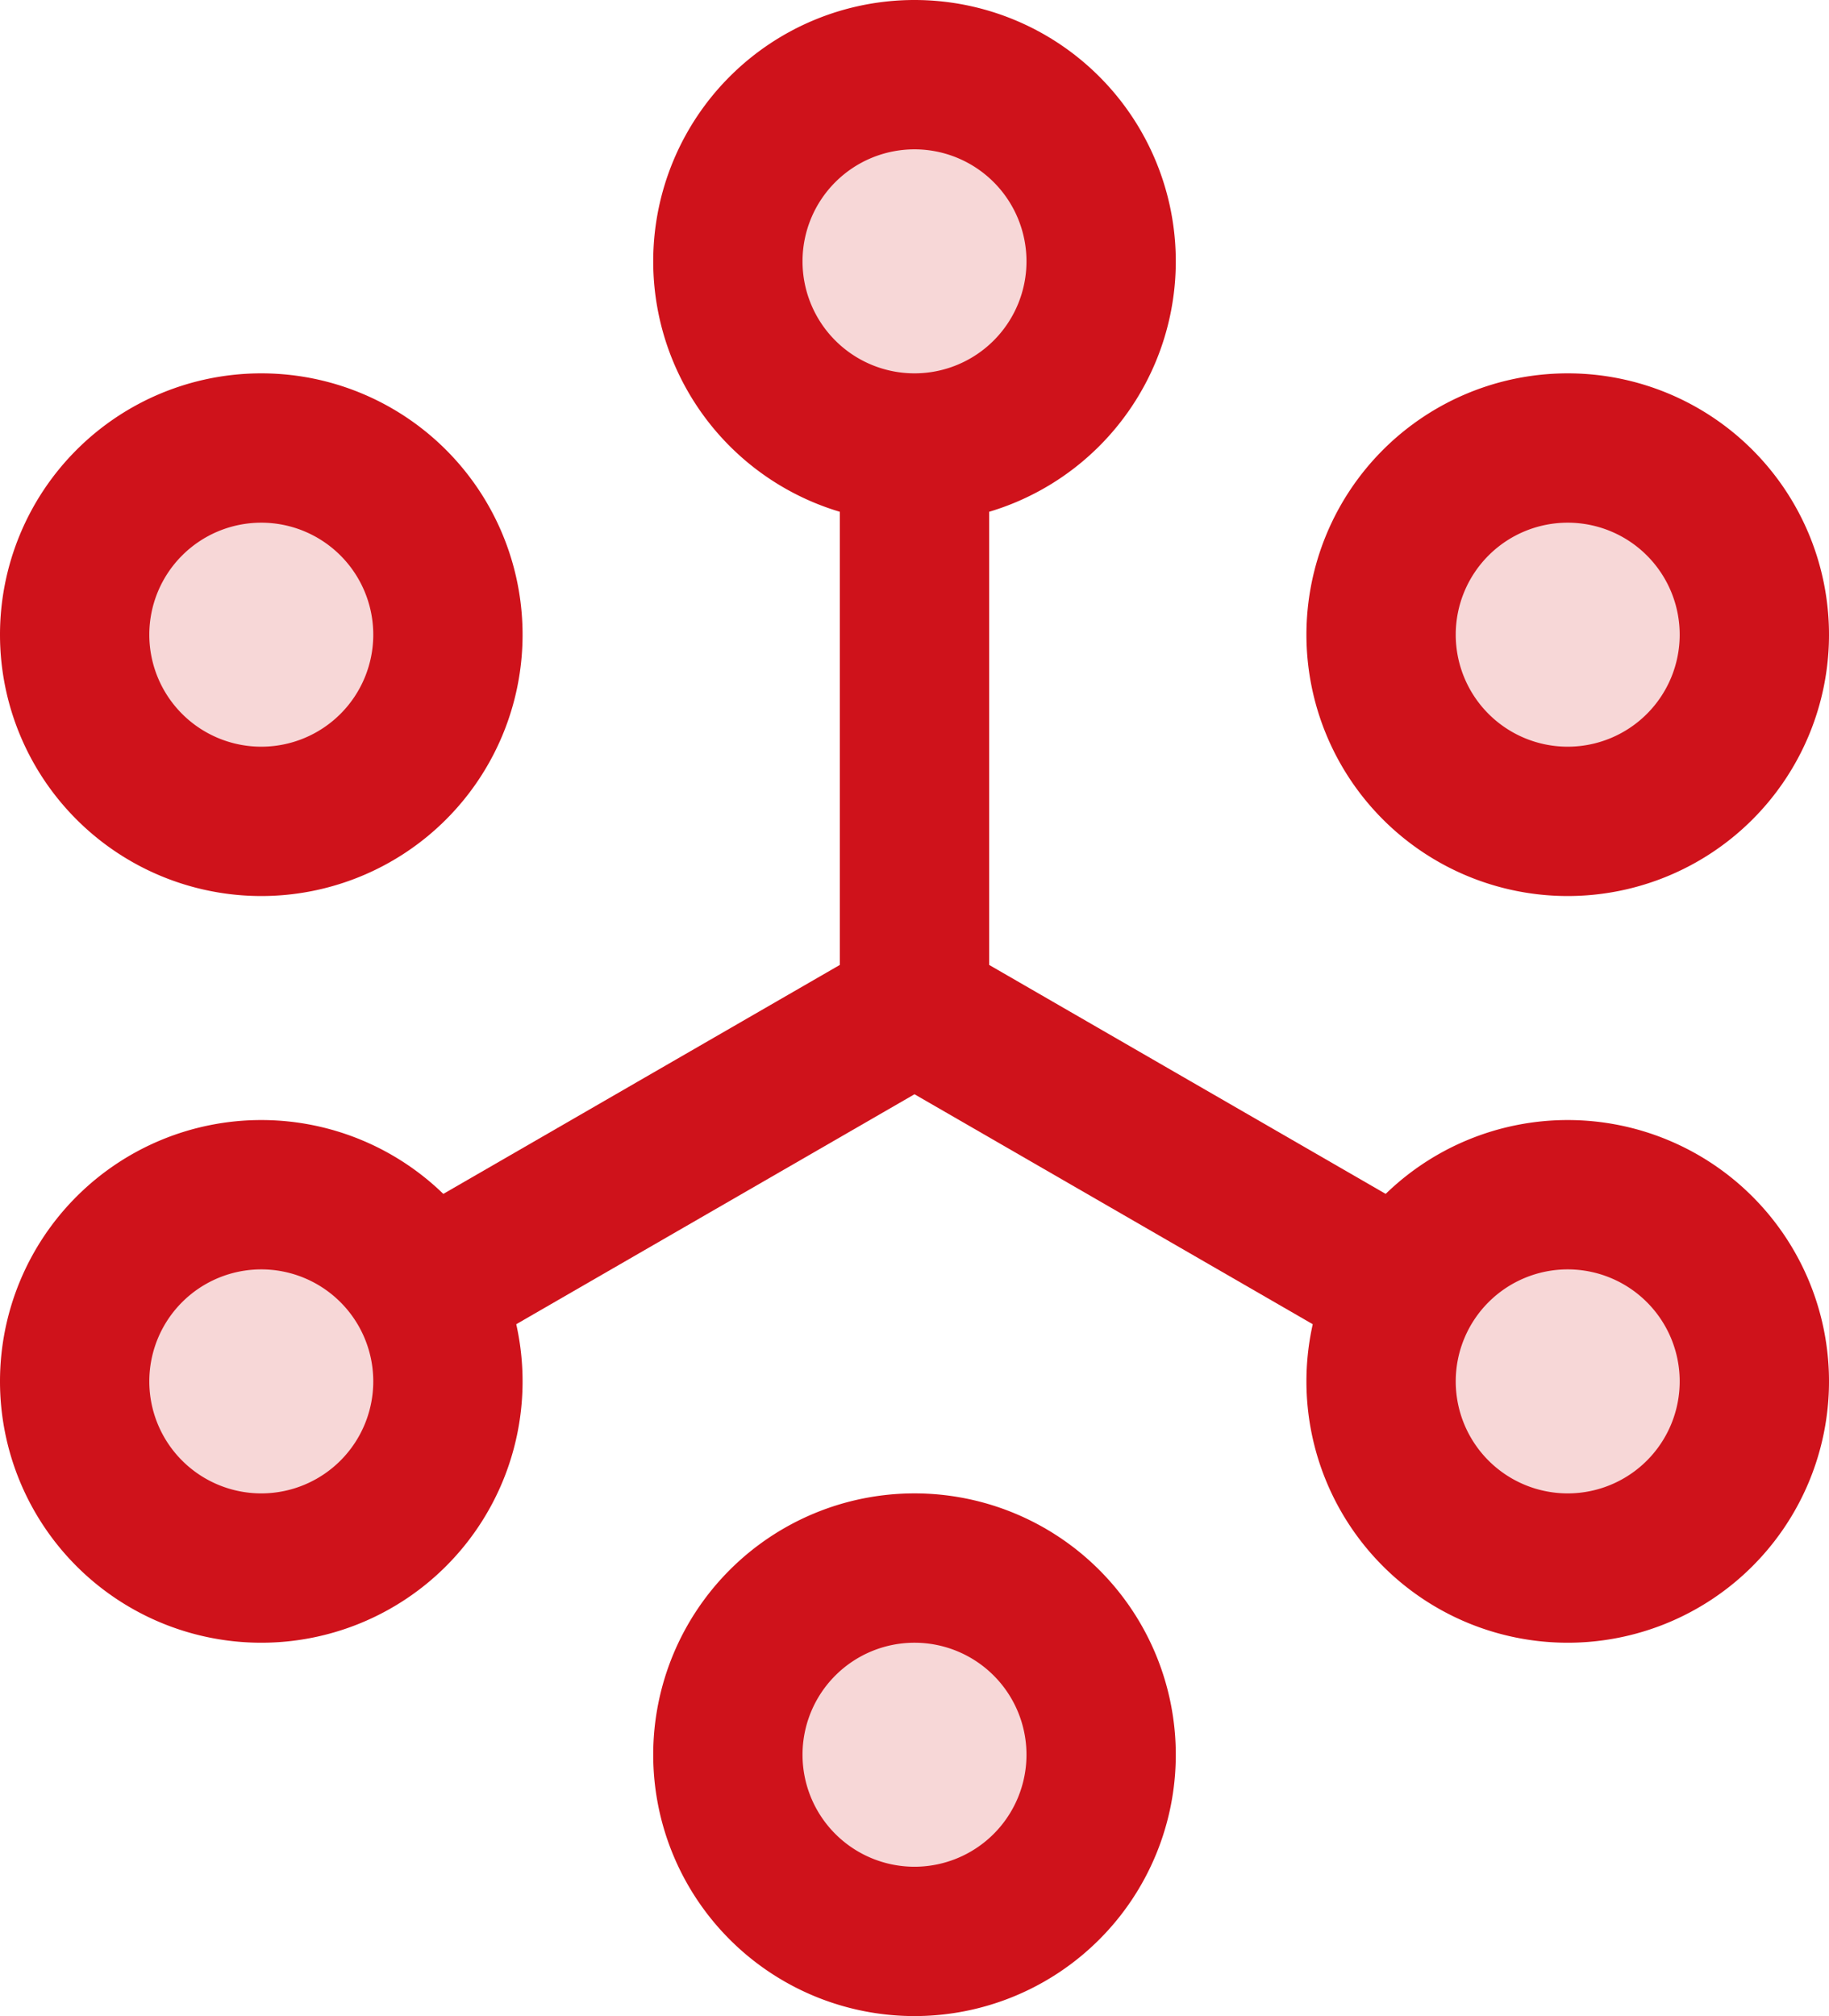 <svg xmlns="http://www.w3.org/2000/svg" width="36.75" height="40.5" viewBox="0 0 36.75 40.5"><defs><style>.a{fill:none;}.a,.b{stroke:#cf121b;stroke-linecap:round;stroke-linejoin:round;stroke-width:3px;}.b{fill:#f7d7d7;}</style></defs><g transform="translate(-866.409 -29.74)"><path class="a" d="M884.784,49.99V38.74m0,11.25-9.844,5.683Zm0,0,9.844,5.683Z"/><path class="b" d="M875.409,42.49a3.75,3.75,0,1,1-3.75-3.75A3.75,3.75,0,0,1,875.409,42.49Zm0,15a3.75,3.75,0,1,1-3.75-3.75A3.75,3.75,0,0,1,875.409,57.49Zm13.125,7.5a3.75,3.75,0,1,1-3.75-3.75A3.75,3.75,0,0,1,888.534,64.99Zm13.125-7.5a3.75,3.75,0,1,1-3.75-3.75A3.75,3.75,0,0,1,901.659,57.49Zm0-15a3.75,3.75,0,1,1-3.75-3.75A3.75,3.75,0,0,1,901.659,42.49Zm-13.125-7.5a3.75,3.75,0,1,1-3.75-3.75A3.75,3.75,0,0,1,888.534,34.99Z"/></g></svg>